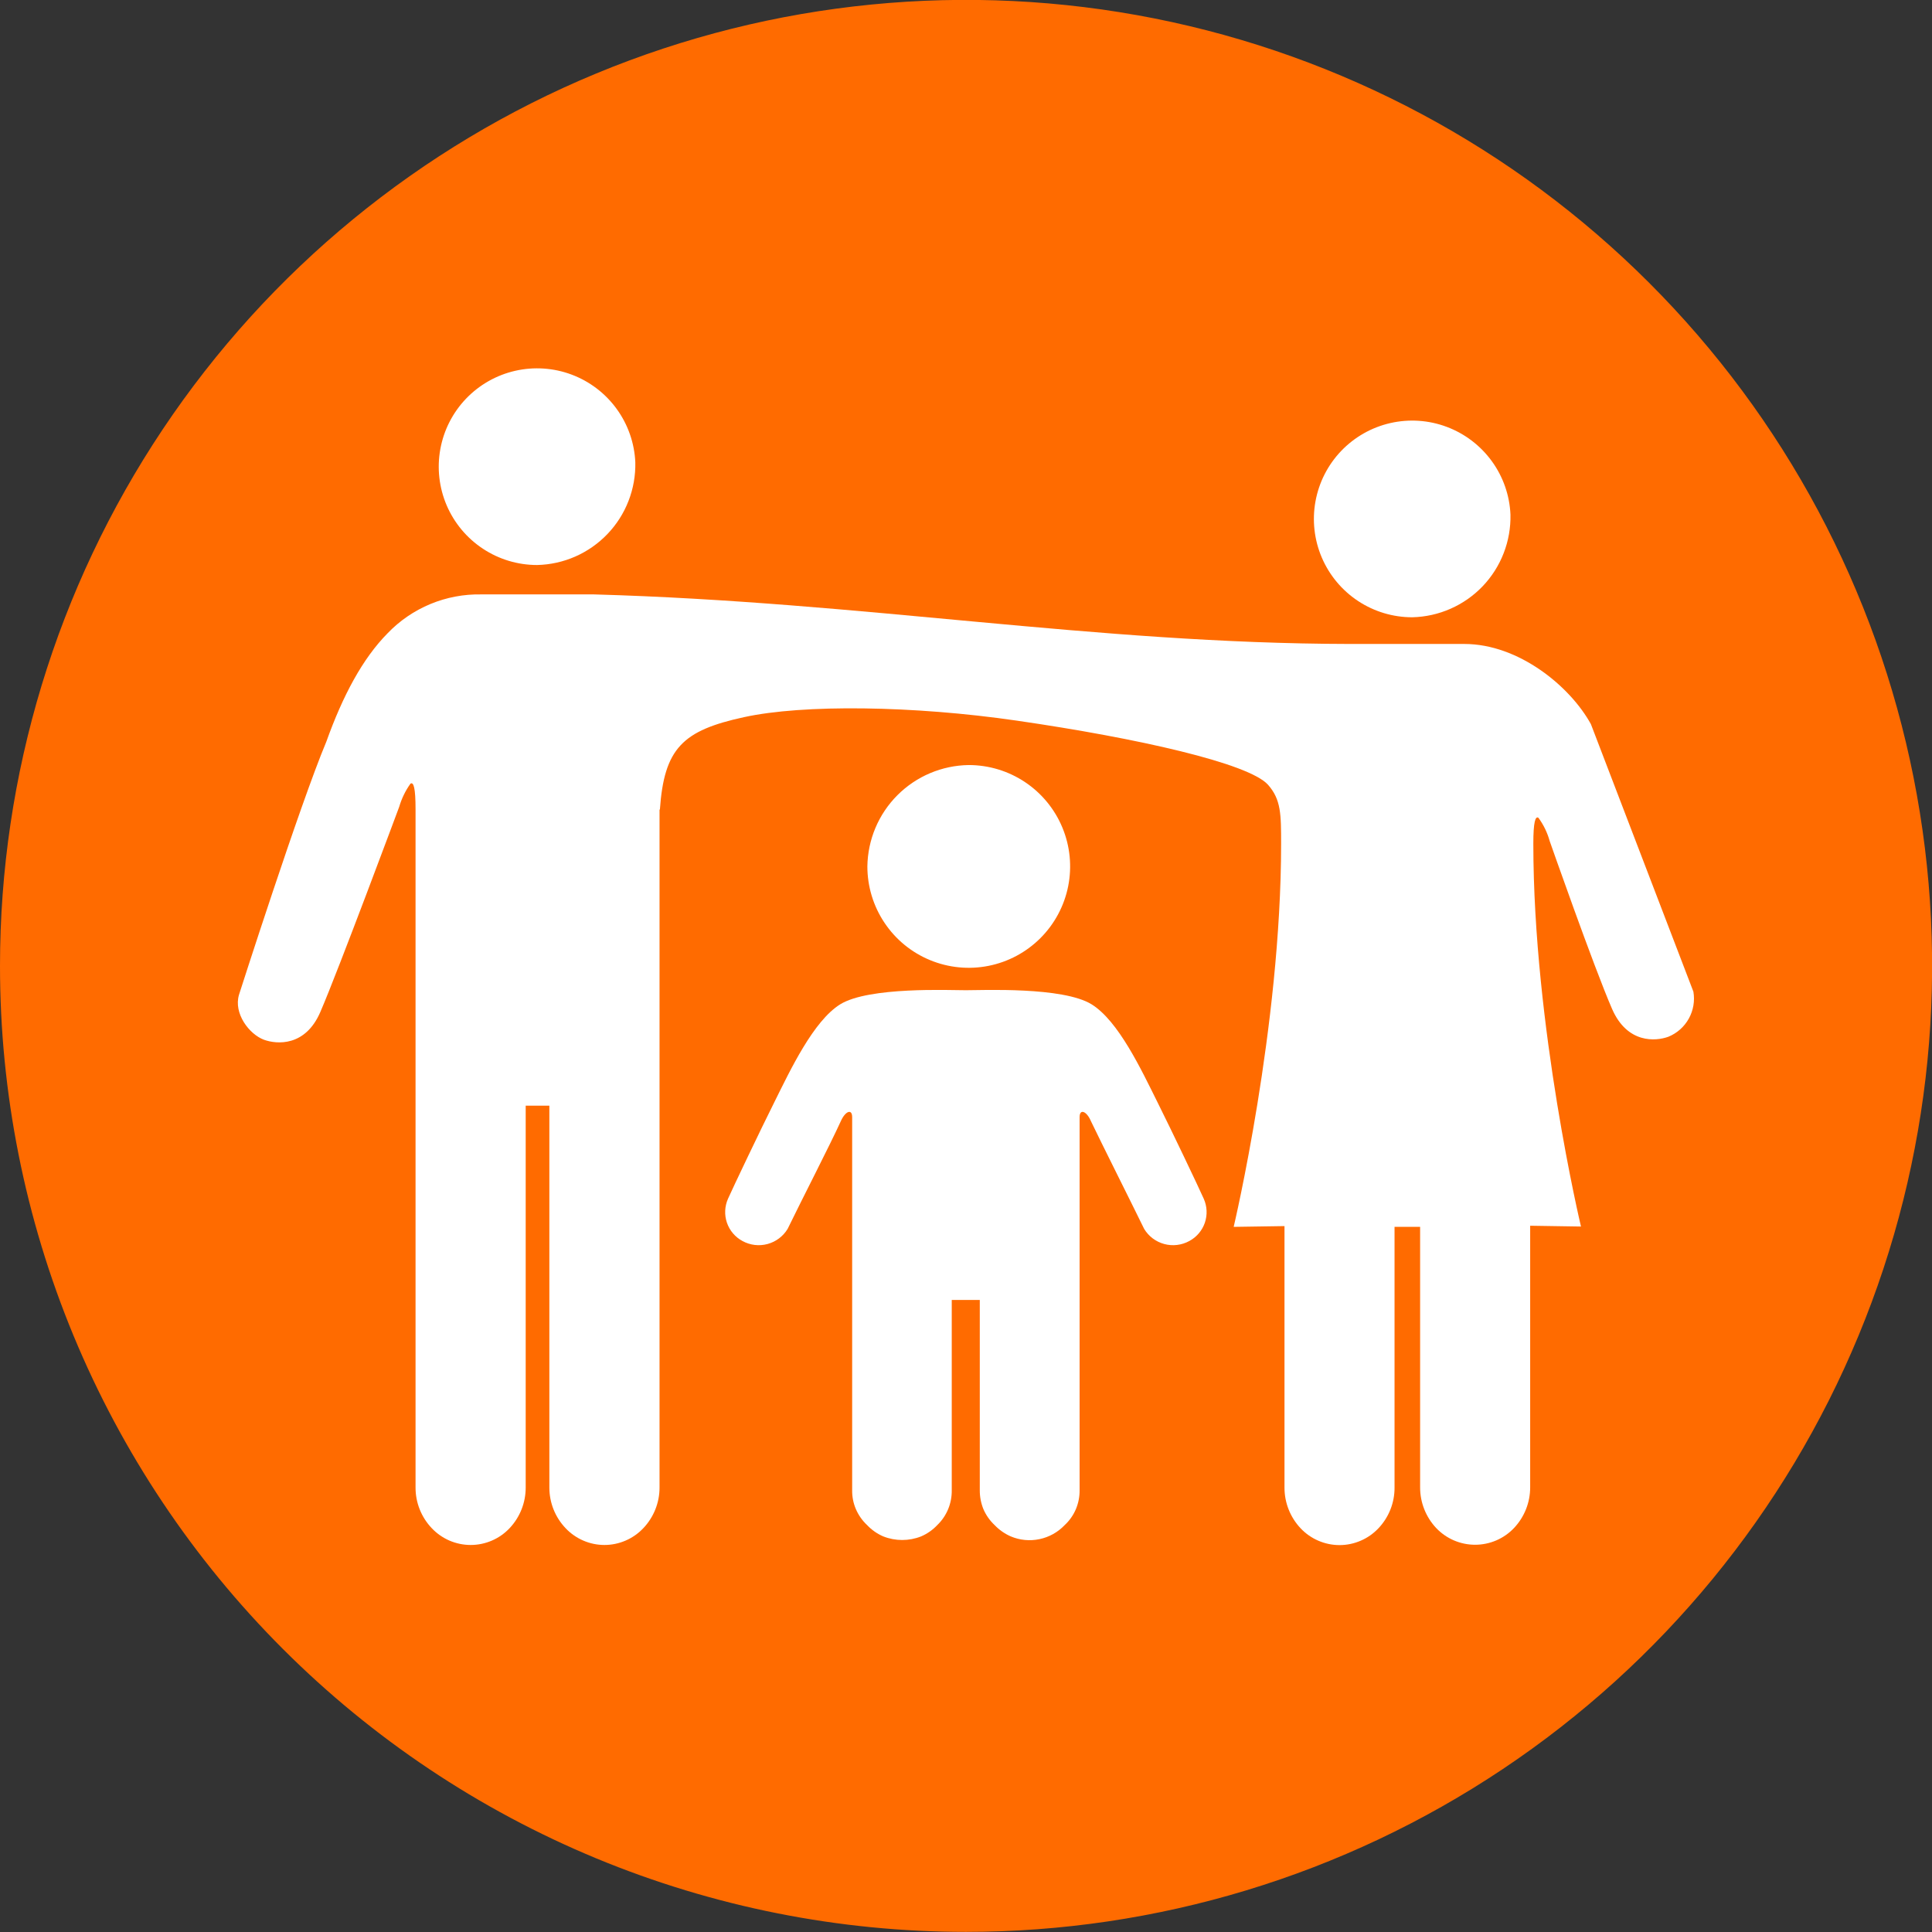 <svg width="80" height="80" viewBox="0 0 80 80" fill="none" xmlns="http://www.w3.org/2000/svg">
<rect x="0" y="0" width="80" height="80" fill="#333333" stroke="none"/>
<g clip-path="url(#clip0)">
<path fill-rule="evenodd" clip-rule="evenodd" d="M39.998 79.995C47.91 79.996 55.644 77.651 62.223 73.256C68.802 68.862 73.93 62.615 76.958 55.306C79.987 47.997 80.779 39.954 79.237 32.195C77.694 24.435 73.884 17.307 68.29 11.713C62.696 6.118 55.568 2.308 47.808 0.764C40.048 -0.779 32.005 0.012 24.695 3.04C17.385 6.067 11.138 11.194 6.742 17.772C2.346 24.35 3.25798e-07 32.084 2.7201e-07 39.995C-0.001 45.248 1.033 50.449 3.043 55.302C5.053 60.155 7.999 64.565 11.713 68.279C15.428 71.994 19.837 74.94 24.69 76.951C29.543 78.961 34.745 79.995 39.998 79.995" fill="#FF6B00"/>
<path fill-rule="evenodd" clip-rule="evenodd" d="M40.114 31.679C40.944 31.679 41.756 31.925 42.446 32.387C43.136 32.848 43.675 33.504 43.992 34.271C44.31 35.038 44.393 35.882 44.231 36.696C44.069 37.51 43.669 38.258 43.082 38.845C42.495 39.432 41.747 39.832 40.933 39.994C40.119 40.156 39.275 40.073 38.508 39.755C37.74 39.438 37.085 38.9 36.624 38.209C36.162 37.519 35.916 36.707 35.916 35.877C35.931 34.768 36.378 33.709 37.162 32.925C37.946 32.141 39.005 31.694 40.114 31.679" fill="white"/>
<path d="M26.307 19.142C26.271 18.345 26.003 17.576 25.534 16.931C25.065 16.285 24.417 15.792 23.671 15.512C22.924 15.231 22.111 15.177 21.334 15.354C20.556 15.531 19.848 15.933 19.296 16.51C18.745 17.086 18.375 17.812 18.233 18.597C18.09 19.382 18.182 20.191 18.495 20.924C18.809 21.658 19.331 22.283 19.997 22.722C20.662 23.162 21.442 23.396 22.24 23.396C22.786 23.384 23.325 23.264 23.825 23.044C24.325 22.823 24.777 22.506 25.155 22.111C25.532 21.716 25.829 21.251 26.026 20.741C26.224 20.232 26.319 19.688 26.307 19.142" fill="white"/>
<path d="M62.545 21.306C62.51 20.509 62.241 19.74 61.772 19.095C61.303 18.45 60.655 17.956 59.908 17.676C59.162 17.395 58.349 17.341 57.572 17.518C56.794 17.695 56.086 18.097 55.534 18.674C54.983 19.25 54.613 19.976 54.471 20.761C54.328 21.546 54.42 22.355 54.733 23.088C55.047 23.822 55.569 24.447 56.234 24.886C56.9 25.326 57.68 25.56 58.478 25.56C59.024 25.547 59.563 25.428 60.063 25.207C60.563 24.987 61.015 24.671 61.393 24.276C61.77 23.881 62.067 23.415 62.264 22.905C62.462 22.396 62.557 21.852 62.545 21.306" fill="white"/>
<path d="M40.571 53.829V61.707C40.569 61.975 40.62 62.242 40.721 62.491C40.829 62.741 40.988 62.966 41.187 63.153C41.377 63.351 41.603 63.509 41.854 63.619C42.229 63.777 42.643 63.817 43.041 63.733C43.44 63.65 43.803 63.448 44.084 63.153C44.284 62.968 44.443 62.742 44.55 62.491C44.654 62.243 44.707 61.976 44.704 61.707C44.704 61.707 44.704 47.02 44.704 46.259C44.704 45.895 44.998 46.012 45.17 46.418C45.637 47.393 46.789 49.683 47.377 50.886C47.563 51.194 47.861 51.418 48.209 51.512C48.556 51.606 48.926 51.562 49.243 51.39C49.547 51.228 49.778 50.957 49.89 50.632C50.001 50.306 49.985 49.95 49.844 49.636C49.616 49.123 48.515 46.814 47.937 45.658C47.255 44.286 46.313 42.276 45.199 41.586C44.009 40.853 40.669 41.003 39.993 41.003C39.317 41.003 35.982 40.853 34.792 41.586C33.682 42.276 32.735 44.286 32.054 45.658C31.476 46.814 30.375 49.123 30.146 49.636C30.006 49.95 29.989 50.306 30.101 50.632C30.213 50.957 30.444 51.228 30.748 51.39C31.064 51.562 31.434 51.606 31.782 51.512C32.129 51.418 32.427 51.194 32.614 50.886C33.197 49.683 34.377 47.393 34.82 46.418C35.002 46.012 35.286 45.895 35.286 46.259C35.286 47.02 35.286 61.707 35.286 61.707C35.282 61.976 35.334 62.243 35.441 62.491C35.549 62.741 35.708 62.967 35.907 63.153C36.096 63.352 36.322 63.511 36.574 63.619C37.077 63.818 37.638 63.818 38.141 63.619C38.393 63.511 38.62 63.352 38.808 63.153C39.003 62.966 39.156 62.742 39.26 62.493C39.363 62.244 39.414 61.976 39.41 61.707V53.829H40.571Z" fill="white"/>
<path d="M27.31 33.512C27.31 34.743 27.31 41.763 27.31 48.475C27.31 55.187 27.31 61.595 27.31 61.595C27.311 62.222 27.07 62.825 26.638 63.279C26.431 63.498 26.182 63.673 25.905 63.792C25.628 63.912 25.33 63.974 25.029 63.974C24.727 63.974 24.429 63.912 24.152 63.792C23.876 63.673 23.626 63.498 23.42 63.279C22.987 62.825 22.747 62.222 22.748 61.595V45.783H21.768V61.595C21.769 62.221 21.531 62.823 21.101 63.279C20.894 63.498 20.645 63.673 20.367 63.793C20.09 63.912 19.792 63.974 19.49 63.974C19.188 63.974 18.889 63.912 18.612 63.793C18.335 63.673 18.085 63.498 17.878 63.279C17.446 62.825 17.205 62.222 17.207 61.595C17.207 61.595 17.207 55.187 17.207 48.475C17.207 41.763 17.207 34.743 17.207 33.512C17.207 32.626 17.127 32.369 16.997 32.449C16.788 32.74 16.631 33.065 16.53 33.409C16.53 33.409 14.021 40.154 13.265 41.903C12.645 43.344 11.465 43.246 10.933 43.055C10.317 42.826 9.664 41.964 9.897 41.189C9.897 41.189 12.412 33.33 13.512 30.713C14.198 28.797 15.014 27.271 16.05 26.222C16.55 25.7 17.154 25.288 17.822 25.011C18.49 24.734 19.208 24.599 19.931 24.613H24.595C35.818 24.93 45.282 26.646 55.88 26.665H60.633C62.895 26.665 65.022 28.428 65.876 29.986L70.12 41.063C70.185 41.446 70.118 41.839 69.93 42.178C69.742 42.517 69.444 42.782 69.085 42.929C68.562 43.12 67.382 43.223 66.752 41.777C65.992 40.032 64.168 34.823 64.168 34.823C64.073 34.477 63.914 34.151 63.702 33.862C63.576 33.782 63.492 34.039 63.492 34.93C63.492 42.514 65.465 50.788 65.465 50.788L63.361 50.755C63.361 55.648 63.361 61.586 63.361 61.586C63.362 62.212 63.124 62.814 62.694 63.27C62.487 63.489 62.237 63.664 61.959 63.784C61.682 63.903 61.383 63.965 61.08 63.965C60.778 63.965 60.479 63.903 60.202 63.784C59.924 63.664 59.674 63.489 59.467 63.27C59.039 62.813 58.802 62.211 58.804 61.586V50.802H57.745V61.6C57.748 62.226 57.509 62.829 57.078 63.283C56.871 63.503 56.621 63.678 56.344 63.797C56.067 63.917 55.769 63.979 55.467 63.979C55.165 63.979 54.866 63.917 54.589 63.797C54.312 63.678 54.062 63.503 53.855 63.283C53.426 62.828 53.187 62.225 53.188 61.6V50.77L51.084 50.802C51.084 50.802 53.048 42.514 53.048 34.944C53.048 33.722 53.048 33.106 52.502 32.491C51.696 31.604 47.124 30.569 42.11 29.841C37.823 29.216 33.248 29.16 30.803 29.697C28.271 30.247 27.501 30.979 27.324 33.531" fill="white"/>
</g>
<defs>
<clipPath id="clip0">
<rect width="80" height="80" fill="white"/>
</clipPath>
</defs>
</svg>
